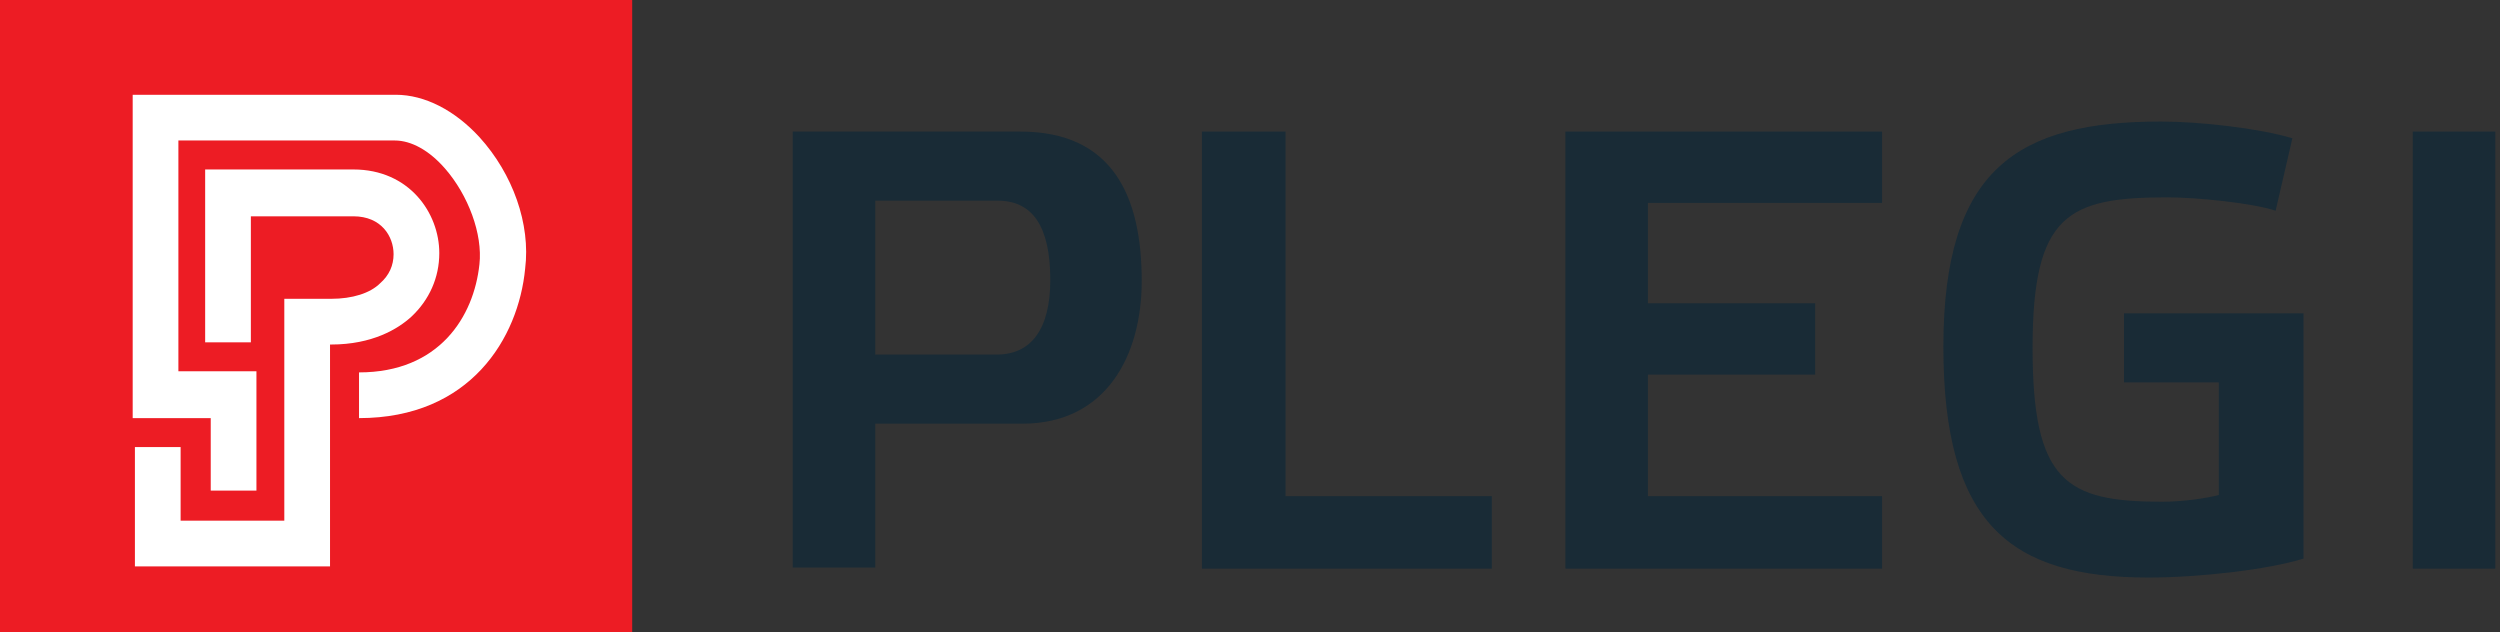 <svg width="174" height="44" viewBox="0 0 174 44" fill="none" xmlns="http://www.w3.org/2000/svg">
<rect x="0" y="0" width="174" height="44" fill="#333333" stroke="none"/>
<path d="M55.175 39.499V9.157H71.005C77.446 9.157 79.464 13.658 79.464 19.556C79.464 24.755 76.981 29.488 71.16 29.488H60.917V39.499H55.175ZM69.376 24.677C71.781 24.677 73.1 22.892 73.1 19.478C73.1 15.753 71.859 13.968 69.453 13.968H60.917V24.677H69.376Z" fill="#192B36"/>
<path d="M89.474 9.157V34.533H103.831V39.577H83.654V9.157H89.474Z" fill="#192B36"/>
<path d="M130.991 9.157V14.123H114.695V21.108H126.335V26.074H114.695V34.533H130.991V39.577H108.952V9.157H130.991Z" fill="#192B36"/>
<path d="M154.427 26.617H147.831V21.806H160.325V38.878C157.841 39.654 153.03 40.197 149.538 40.197C139.915 40.197 135.259 36.473 135.259 24.134C135.259 11.718 140.459 8.459 150.392 8.459C153.108 8.459 157.22 8.924 159.549 9.623L158.384 14.667C156.755 14.123 152.875 13.736 150.857 13.736C143.951 13.736 141.467 14.899 141.467 24.212C141.467 33.524 143.795 34.921 150.469 34.921C151.944 34.921 153.496 34.688 154.427 34.455V26.617Z" fill="#192B36"/>
<path d="M173.672 9.157H167.929V39.577H173.672V9.157Z" fill="#192B36"/>
<path d="M44 0H0V44H44V0Z" fill="#ED1C24"/>
<path d="M22.97 39.422H9.39V31.118H12.571V36.24H19.788V20.797H23.048C24.522 20.797 25.764 20.409 26.462 19.711C27.083 19.168 27.393 18.469 27.393 17.693C27.393 16.451 26.54 15.055 24.6 15.055H17.46V23.824H14.279V11.795H24.6C28.48 11.795 30.575 14.822 30.575 17.616C30.575 19.323 29.877 20.875 28.635 22.039C27.704 22.892 25.919 23.979 23.048 23.979H22.97V39.422Z" fill="white"/>
<path d="M17.848 34.145H14.667V29.101H9.235V6.596H27.549C29.566 6.596 31.661 7.683 33.369 9.545C35.697 12.106 36.938 15.598 36.55 18.702C36.085 23.513 32.748 29.101 24.988 29.101V25.919C30.575 25.919 32.981 22.039 33.369 18.392C33.601 16.296 32.593 13.58 30.963 11.718C29.877 10.476 28.635 9.778 27.471 9.778H12.416V25.841H17.848V34.145Z" fill="white"/>
</svg>
